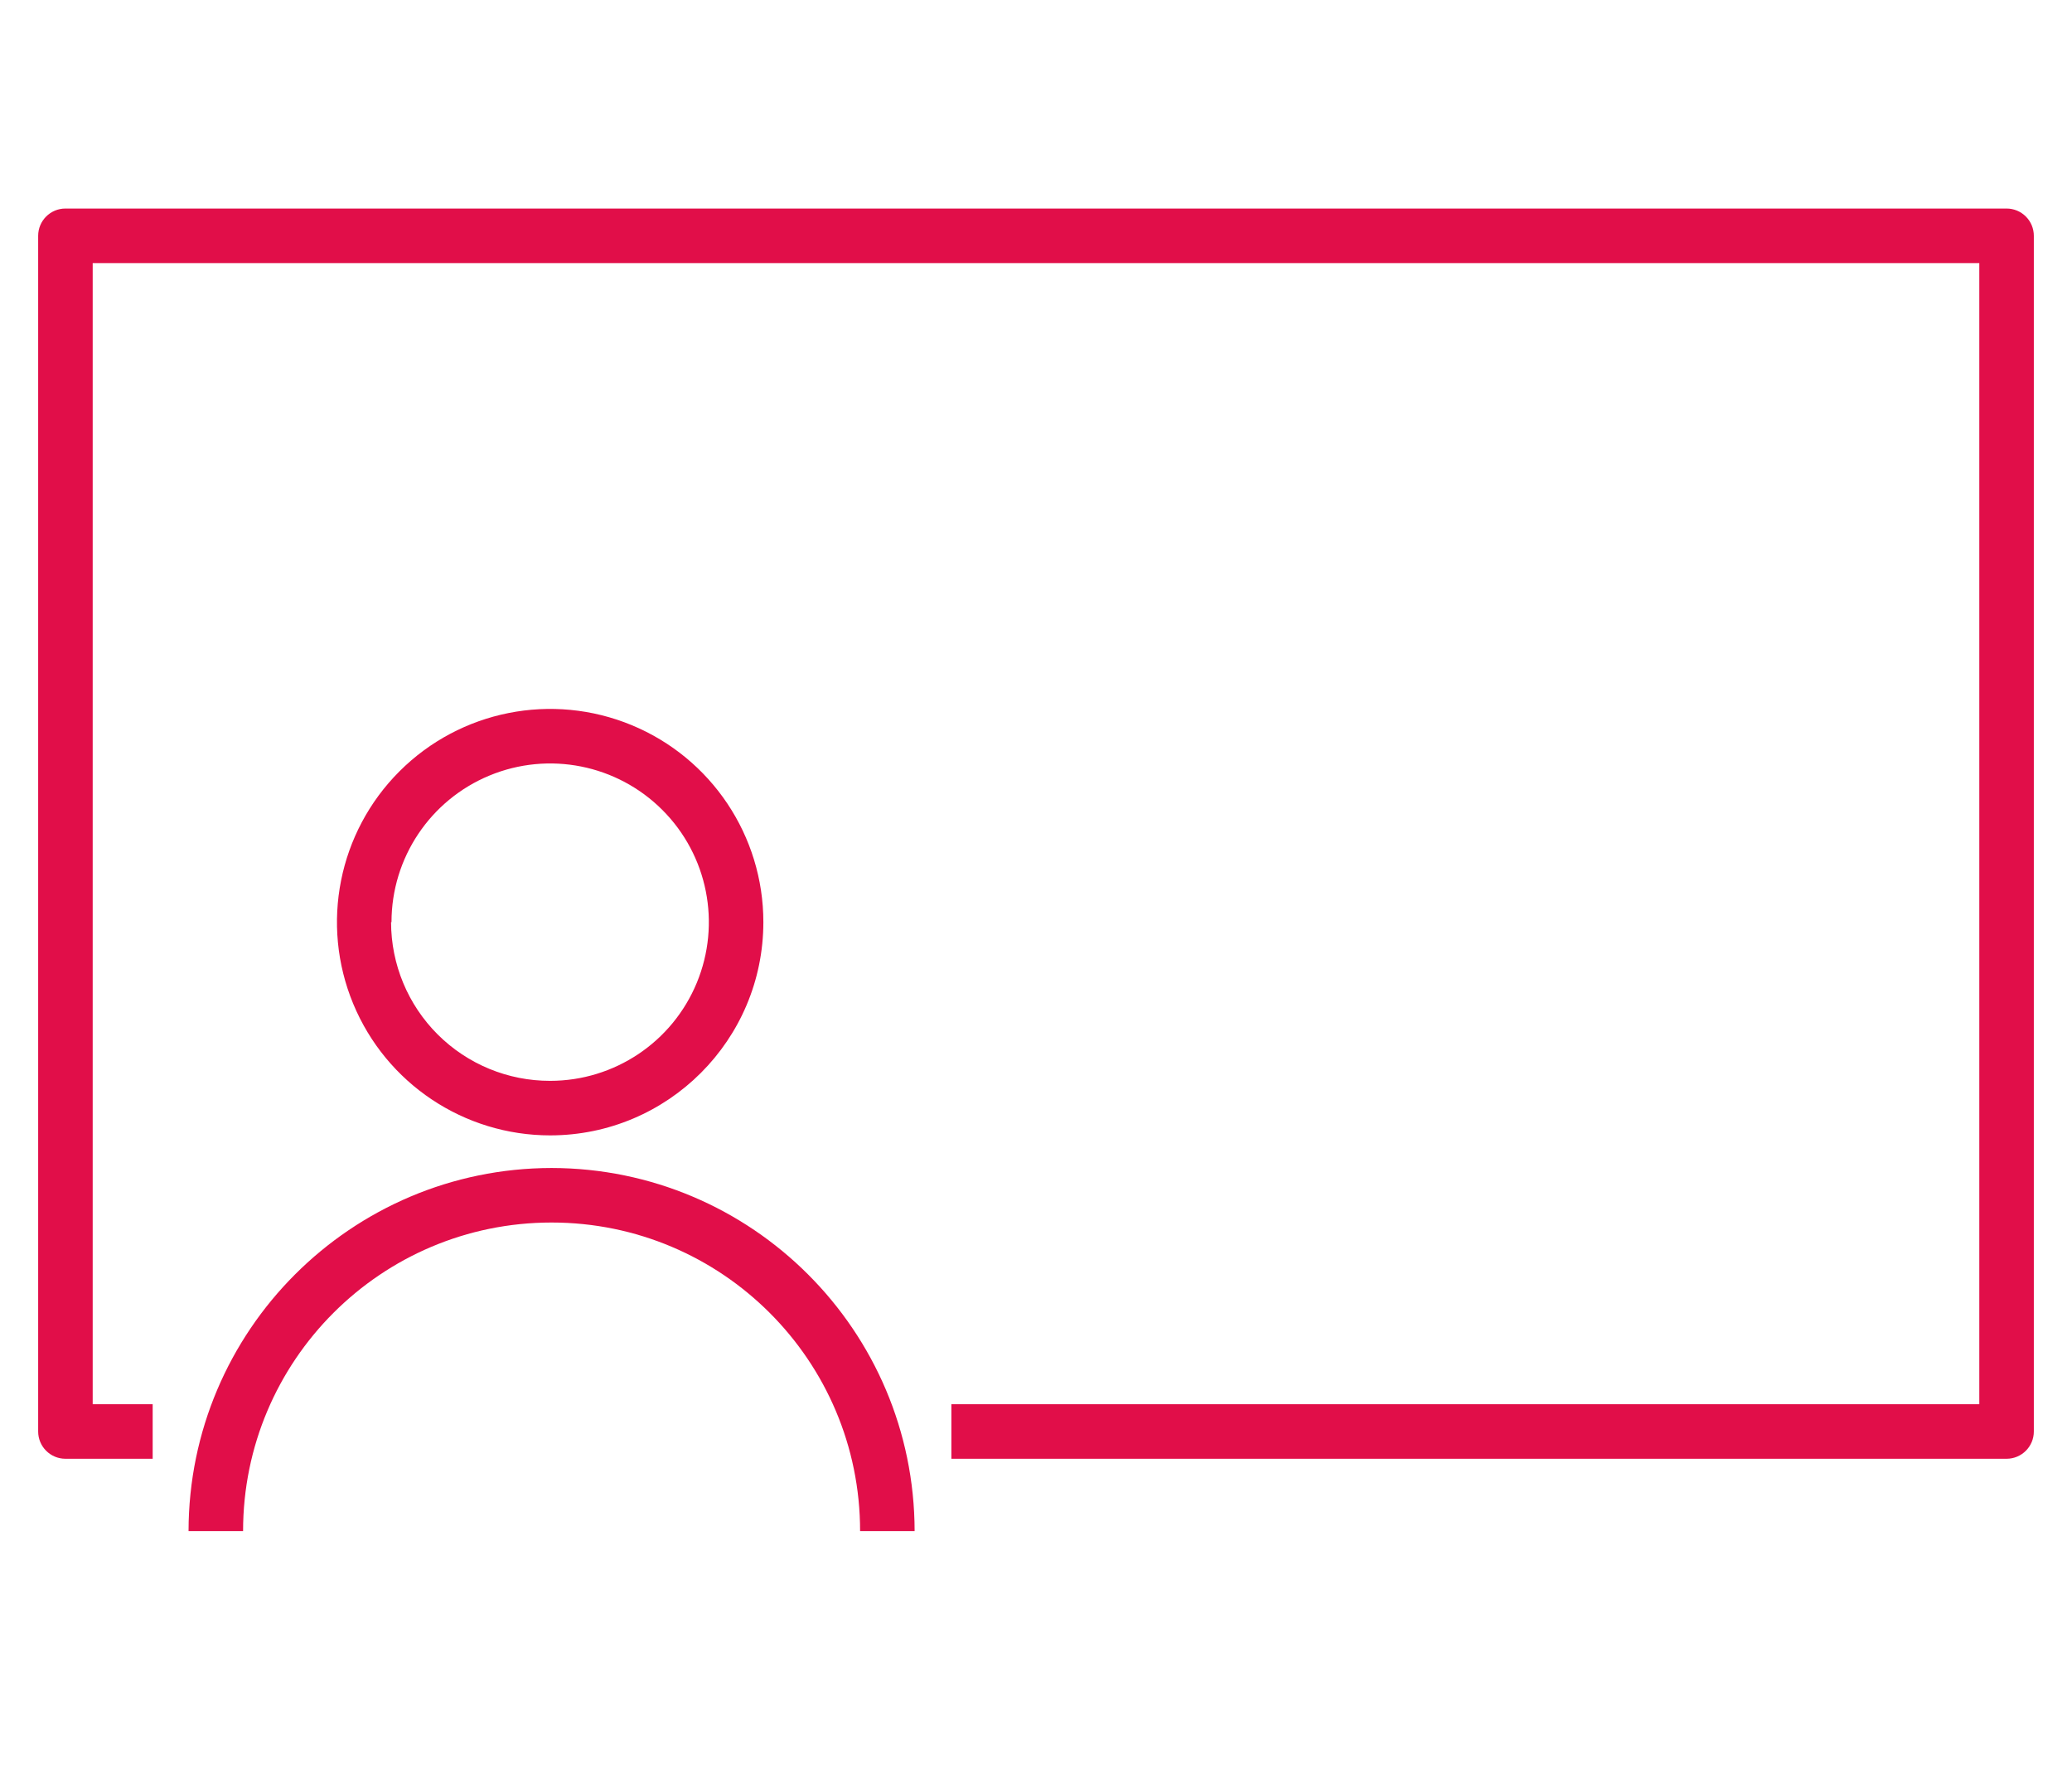 <?xml version="1.0" encoding="UTF-8"?>
<svg width="190px" height="163px" viewBox="0 0 190 163" version="1.1" xmlns="http://www.w3.org/2000/svg" xmlns:xlink="http://www.w3.org/1999/xlink">
    <!-- Generator: Sketch 52.6 (67491) - http://www.bohemiancoding.com/sketch -->
    <title>training</title>
    <desc>Created with Sketch.</desc>
    <g id="training" stroke="none" stroke-width="1" fill="none" fill-rule="evenodd">
        <g id="Training" transform="translate(3, 19)" fill="#E10E49">
            <path d="M181,0.12 L3,0.12 C1.619,0.12 0.5,1.239 0.5,2.62 L0.5,112.25 C0.5,113.631 1.619,114.75 3,114.75 L11,114.75 L11,109.75 L5.5,109.75 L5.5,5.12 L178.5,5.12 L178.5,109.75 L84.24,109.75 L84.24,114.75 L181,114.75 C182.381,114.75 183.5,113.631 183.5,112.25 L183.5,2.62 C183.5,1.957 183.237,1.321 182.768,0.852 C182.299,0.383 181.663,0.12 181,0.12 Z" id="Path"></path>
            <path d="M67,65.55 C67,57.643 62.237,50.514 54.931,47.488 C47.626,44.462 39.217,46.135 33.626,51.726 C28.035,57.317 26.362,65.726 29.388,73.031 C32.414,80.337 39.543,85.1 47.45,85.1 C58.245,85.094 66.994,76.345 67,65.55 Z M32.9,65.55 C32.9,59.665 36.445,54.36 41.882,52.108 C47.319,49.855 53.577,51.1 57.738,55.262 C61.9,59.423 63.145,65.681 60.892,71.118 C58.64,76.555 53.335,80.1 47.45,80.1 C43.585,80.108 39.875,78.579 37.139,75.85 C34.402,73.12 32.863,69.415 32.86,65.55 L32.9,65.55 Z" id="Shape" fill-rule="nonzero"></path>
            <path d="M47.58,88.09 C29.204,88.112 14.312,103.004 14.29,121.38 L19.29,121.38 C19.29,105.756 31.956,93.09 47.58,93.09 C63.204,93.09 75.87,105.756 75.87,121.38 L80.87,121.38 C80.842,103.006 65.954,88.118 47.58,88.09 Z" id="Path"></path>
        </g>
    </g>
</svg>